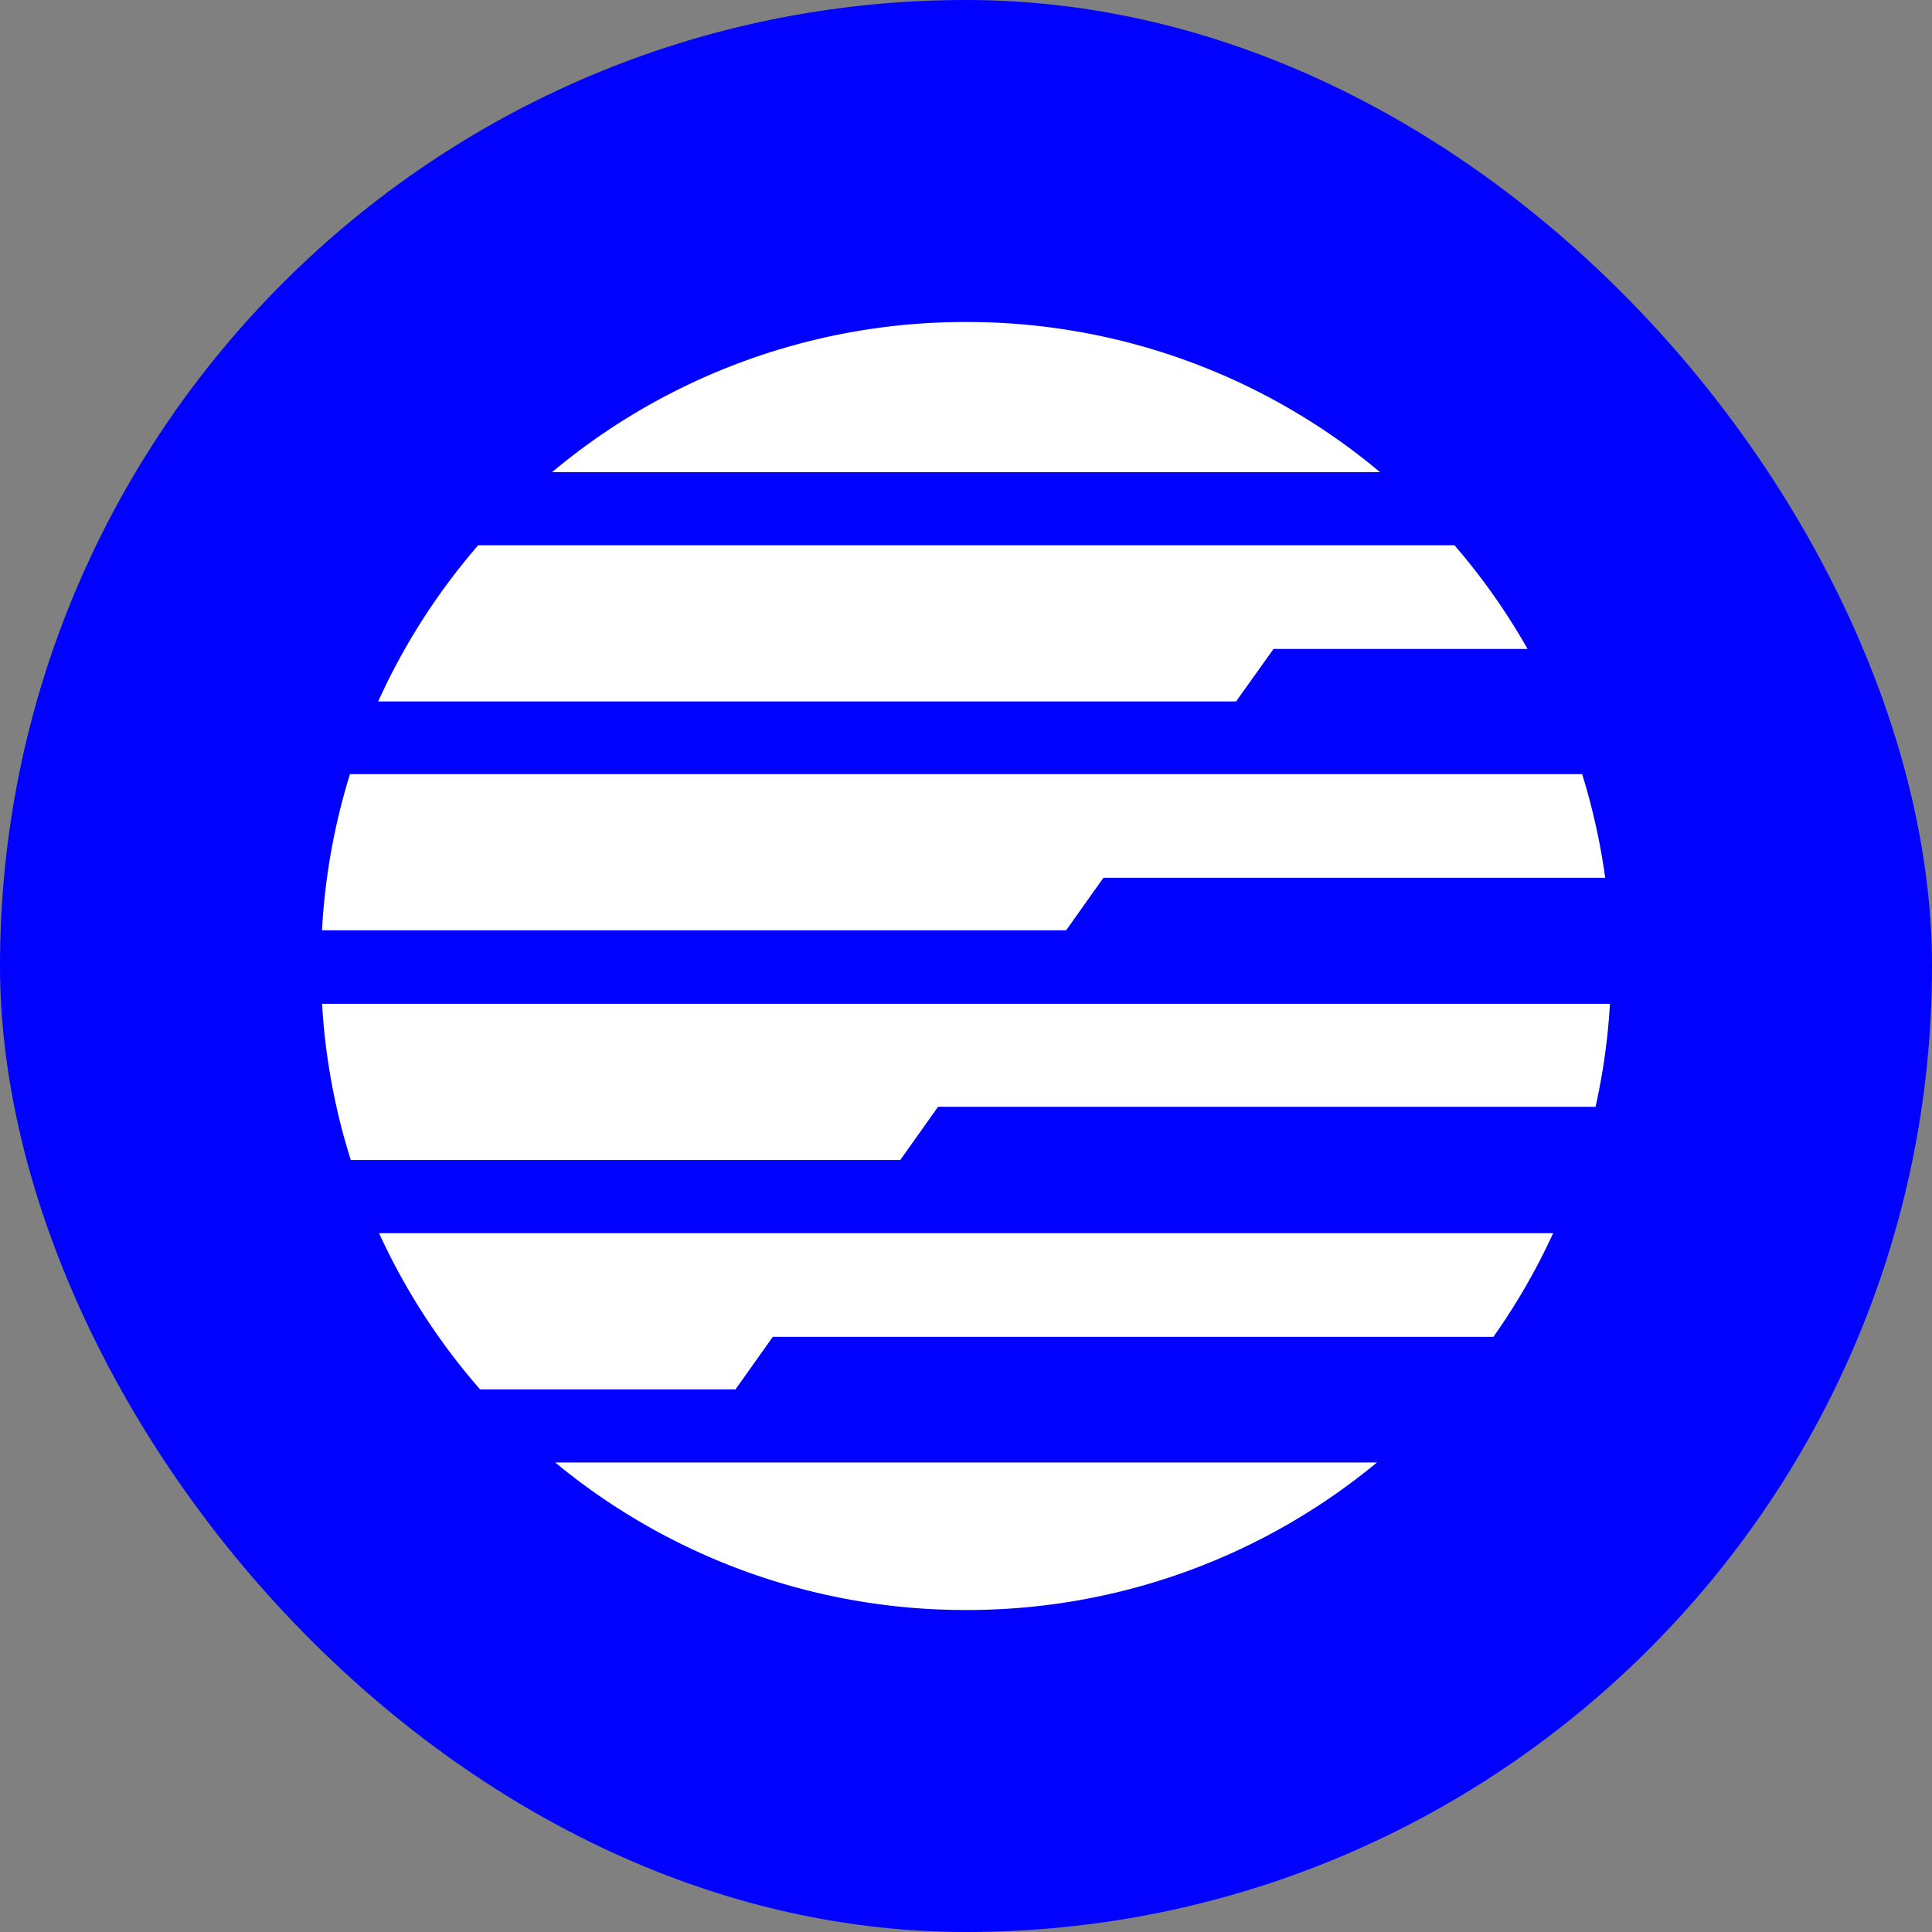 <svg xmlns="http://www.w3.org/2000/svg" width="48" height="48" fill="none"><rect width="100%" height="100%" fill="#808080" stroke="none"/><rect width="48" height="48" fill="#0001FE" rx="24"/><path fill="#fff" d="M24.003 8a15.98 15.98 0 0 0-10.287 3.73h20.57A15.97 15.97 0 0 0 24.004 8m0 32a15.96 15.96 0 0 0 10.206-3.665H13.794A15.97 15.97 0 0 0 24.003 40m7.637-23.877h6.312a16 16 0 0 0-1.817-2.577H11.881a16 16 0 0 0-2.485 3.881H30.71zm-7.79 8.817H8.002c.076 1.319.316 2.622.714 3.881h13.65l.94-1.323h16.335c.188-.841.308-1.697.358-2.558zm3.564-3.131H39.88a16 16 0 0 0-.572-2.576H8.695A16 16 0 0 0 8 23.113h18.488zm-15.487 12.71h6.346l.927-1.305h17.903a16 16 0 0 0 1.485-2.576H9.418a16 16 0 0 0 2.509 3.88"/></svg>